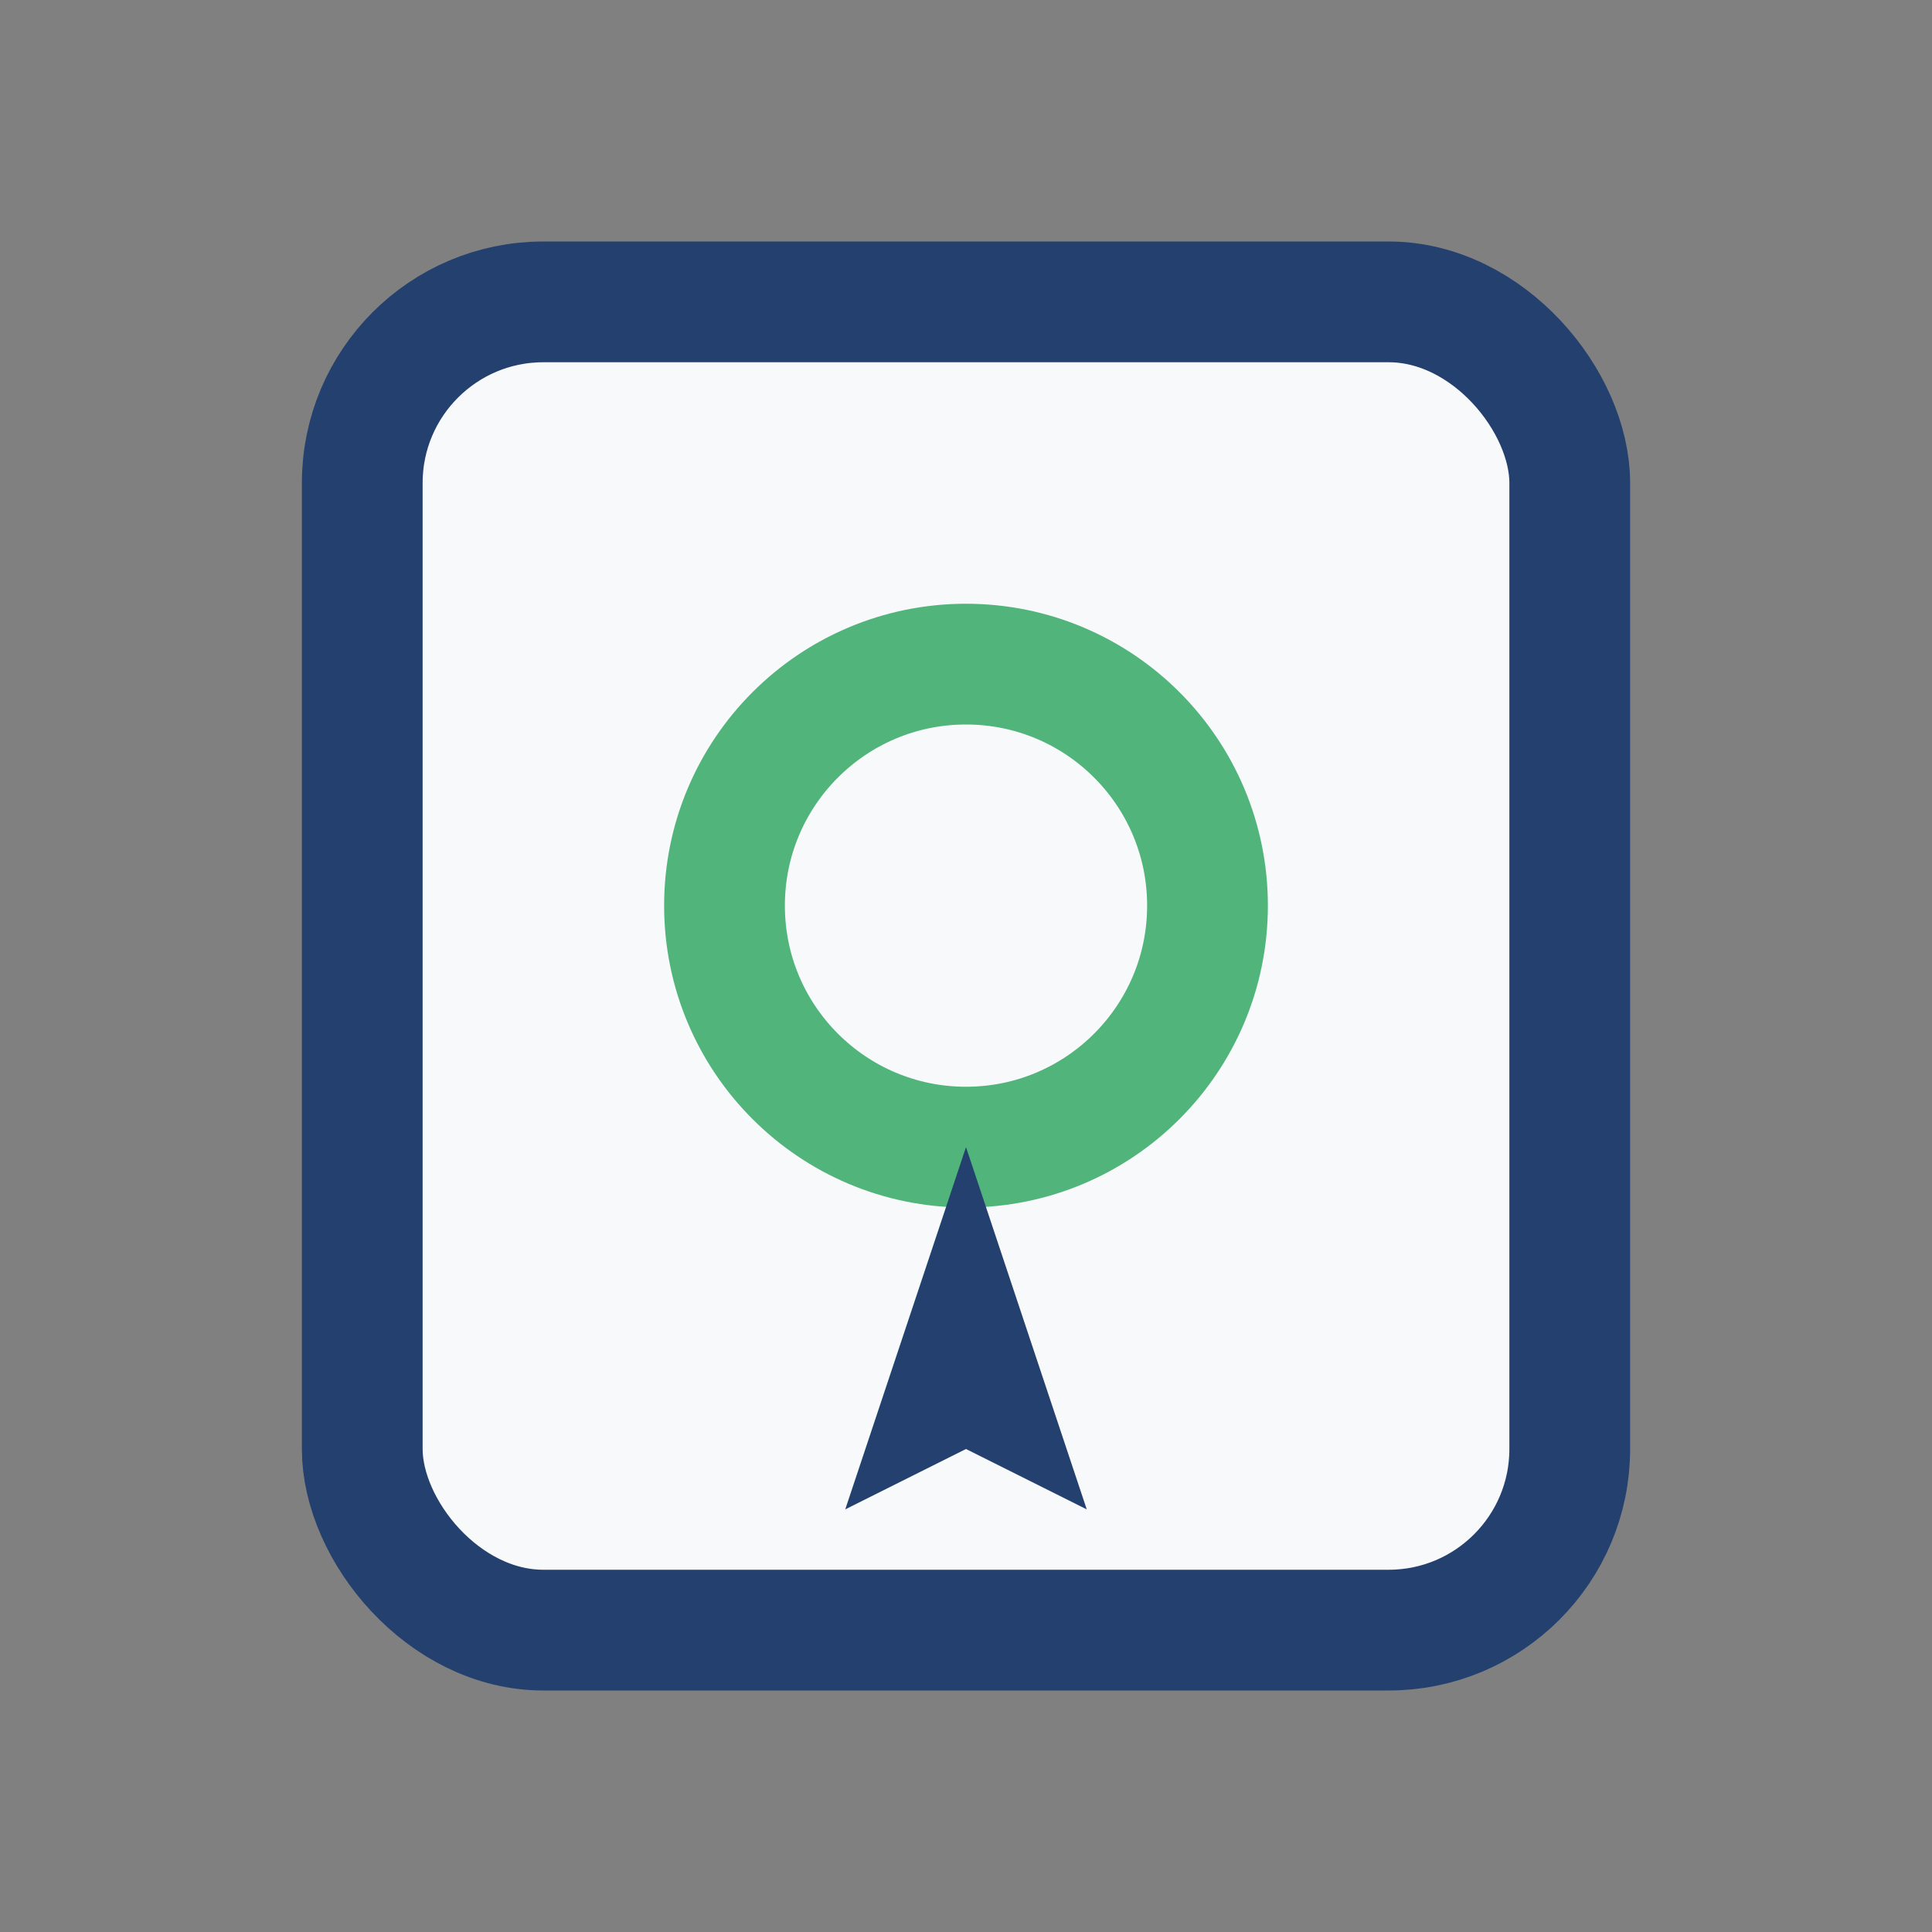 <?xml version="1.0" encoding="UTF-8"?>
<svg xmlns="http://www.w3.org/2000/svg" width="32" height="32" viewBox="0 0 32 32"><rect x="0" y="0" width="32" height="32" fill="#808080" stroke="none"/><rect x="6" y="5" width="20" height="22" rx="3" fill="#F7F9FB" stroke="#23406E" stroke-width="2"/><circle cx="16" cy="15" r="4" fill="none" stroke="#50B47B" stroke-width="2"/><path d="M16 19l2 6-2-1-2 1z" fill="#23406E"/></svg>